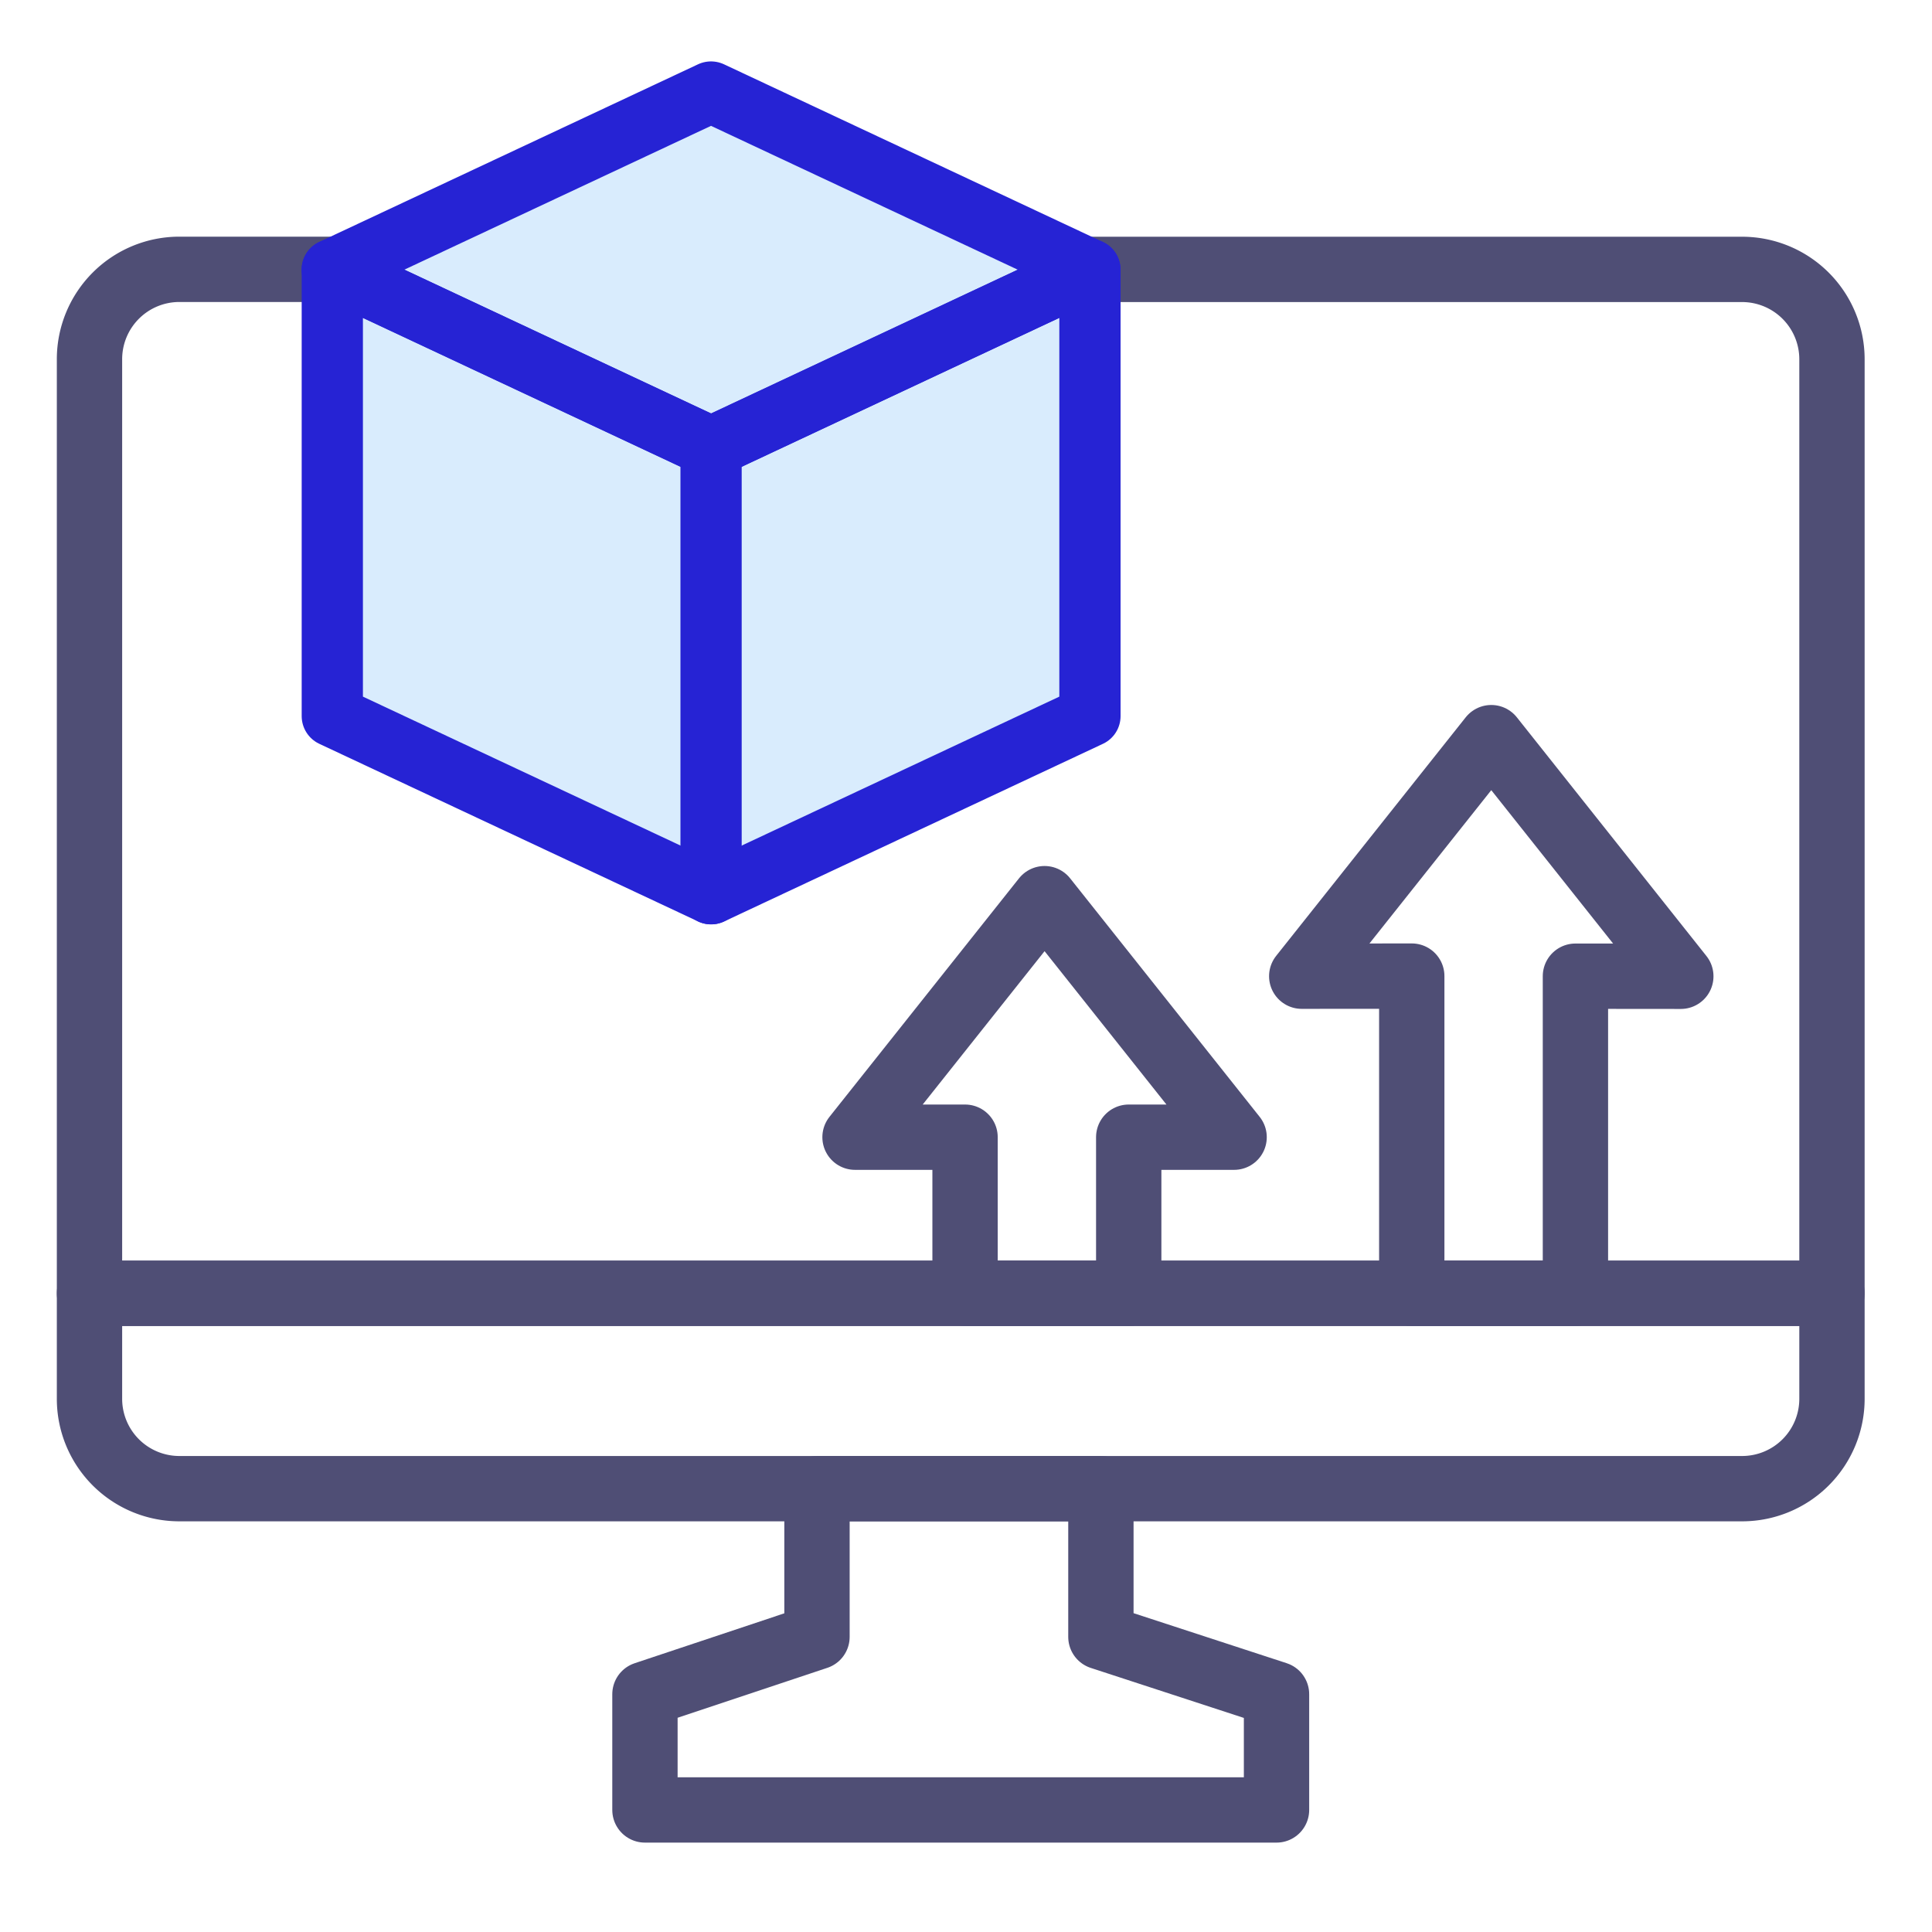<svg xmlns="http://www.w3.org/2000/svg" xmlns:xlink="http://www.w3.org/1999/xlink" width="102" height="102" viewBox="0 0 102 102">
  <defs>
    <clipPath id="clip-path">
      <rect id="Rectangle_635" data-name="Rectangle 635" width="102" height="102" transform="translate(581 3019)" fill="none" stroke="#707070" stroke-width="1"/>
    </clipPath>
    <clipPath id="clip-path-2">
      <rect id="Rectangle_476" data-name="Rectangle 476" width="95.443" height="94.042" transform="translate(0 0)" fill="none"/>
    </clipPath>
  </defs>
  <g id="Mask_Group_132" data-name="Mask Group 132" transform="translate(-581 -3019)" clip-path="url(#clip-path)">
    <g id="Group_588" data-name="Group 588" transform="translate(584 3022.238)">
      <g id="Group_587" data-name="Group 587" clip-path="url(#clip-path-2)">
        <path id="Path_3787" data-name="Path 3787" d="M64.394,86.209v6.109H31.05V86.209l9.083-3.029V75.357H55.122V83.18Z" fill="none" stroke="#4f4e75" stroke-linecap="round" stroke-linejoin="round" stroke-width="3.449"/>
        <path id="Path_3788" data-name="Path 3788" d="M93.719,15.727V65.042H1.725V15.727A4.745,4.745,0,0,1,6.47,10.981h8.1L14.539,11l20,9.379,20-9.379-.032-.015h34.46A4.746,4.746,0,0,1,93.719,15.727Z" fill="none" stroke="#4f4e75" stroke-linecap="round" stroke-linejoin="round" stroke-width="3.449"/>
        <path id="Path_3789" data-name="Path 3789" d="M30.44,75.356H88.974a4.744,4.744,0,0,0,4.745-4.745v-5.57H1.725v5.57A4.744,4.744,0,0,0,6.47,75.356H30.44Z" fill="none" stroke="#4f4e75" stroke-linecap="round" stroke-linejoin="round" stroke-width="3.449"/>
        <path id="Path_3790" data-name="Path 3790" d="M52.148,44.207,42.141,56.8l5.809,0v8.243h8.641V56.8l5.564,0Z" fill="none" stroke="#4f4e75" stroke-linecap="round" stroke-linejoin="round" stroke-width="3.449"/>
        <path id="Path_3791" data-name="Path 3791" d="M75.732,35.706,65.725,48.3l5.809-.005V65.042h8.641V48.3l5.564.005Z" fill="none" stroke="#4f4e75" stroke-linecap="round" stroke-linejoin="round" stroke-width="3.449"/>
        <path id="Path_3792" data-name="Path 3792" d="M34.541,1.617,14.538,11V34.568l20,9.379,20-9.379V11Z" fill="#d9ecfd"/>
        <path id="Path_3793" data-name="Path 3793" d="M34.541,20.375,14.538,11l20-9.379,20,9.379Z" fill="none" stroke="#2623d4" stroke-linecap="round" stroke-linejoin="round" stroke-width="3.233"/>
        <path id="Path_3794" data-name="Path 3794" d="M54.544,34.568l-20,9.379-20-9.379V11l20,9.379,20-9.379Z" fill="none" stroke="#2623d4" stroke-linecap="round" stroke-linejoin="round" stroke-width="3.233"/>
        <line id="Line_89" data-name="Line 89" y2="23.572" transform="translate(34.541 20.375)" fill="none" stroke="#2623d4" stroke-linecap="round" stroke-linejoin="round" stroke-width="3.233"/>
      </g>
    </g>
  </g>
</svg>
